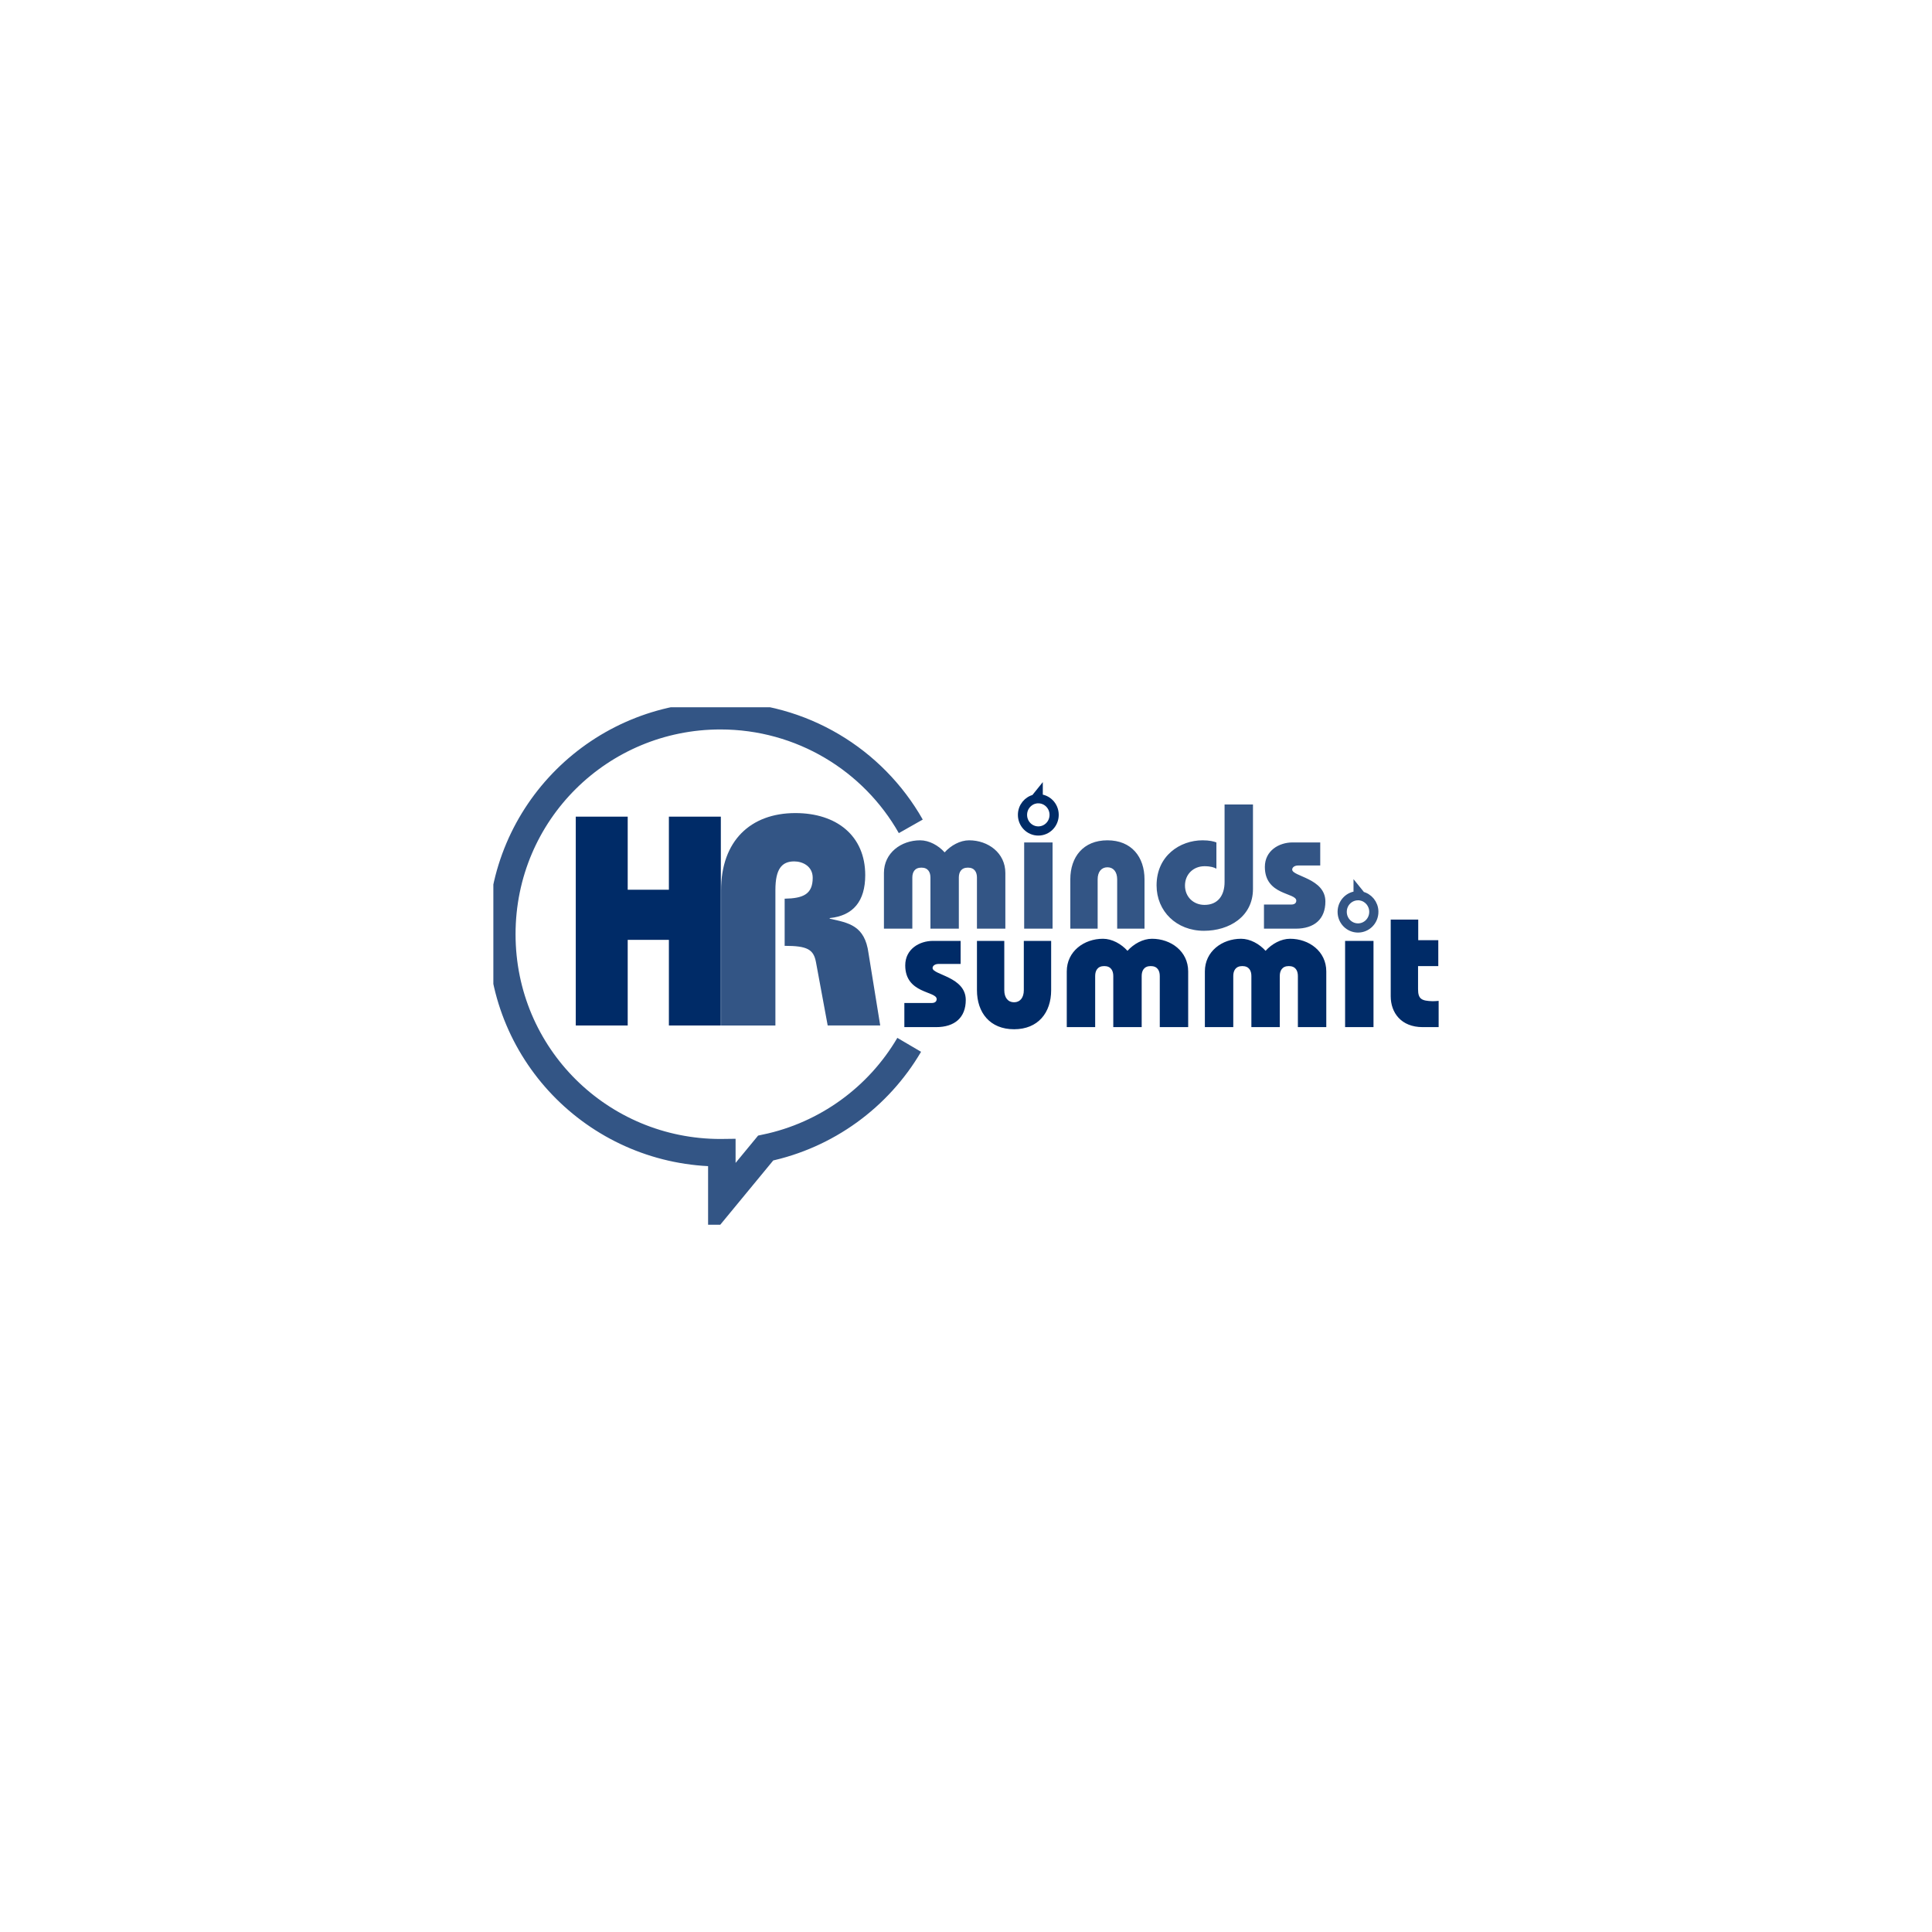 <svg width="280" height="280" viewBox="0 0 280 280" fill="none" xmlns="http://www.w3.org/2000/svg">
<g clip-path="url(#clip0_3907_85588)">
<path d="M112.377 148.62V128.991C112.377 125.965 113.285 124.841 115.102 124.841C116.314 124.841 117.784 125.532 117.784 127.219C117.784 129.597 116.4 130.202 113.718 130.245V137.077C117.005 137.077 117.916 137.593 118.259 139.455L119.955 148.62H127.568L125.873 138.157C125.338 134.105 122.975 133.747 120.249 133.142V133.056C123.666 132.71 125.396 130.592 125.396 126.83C125.396 121.123 121.244 117.837 115.274 117.837C108.787 117.837 104.504 121.858 104.504 129.035V148.621H112.376L112.377 148.62Z" fill="#002B67" fill-opacity="0.8"/>
<path d="M96.941 118.355V128.947H90.972V118.355H83.445V148.62H90.972V136.211H96.941V148.62H104.467V118.355H96.941Z" fill="#002B67"/>
<path d="M205.541 136.258V133.275H201.553V144.383C201.553 146.749 203.046 148.858 206.184 148.858H208.499V145.053C208.217 145.078 207.908 145.103 207.625 145.103C206.03 145.053 205.515 144.795 205.515 143.355V140.012H208.448V136.258H205.541ZM199.058 136.361H194.942V148.858H199.058V136.361ZM185.475 148.858V141.452C185.475 140.681 185.81 140.012 186.787 140.012C187.765 140.012 188.099 140.681 188.099 141.452V148.858H192.215V140.784C192.215 137.878 189.72 136.053 186.967 136.053C185.656 136.053 184.317 136.798 183.417 137.801C182.517 136.798 181.179 136.053 179.867 136.053C177.115 136.053 174.619 137.878 174.619 140.784V148.858H178.735V141.452C178.735 140.681 179.069 140.012 180.047 140.012C181.025 140.012 181.359 140.681 181.359 141.452V148.858H185.475ZM165.461 148.858V141.452C165.461 140.681 165.795 140.012 166.773 140.012C167.751 140.012 168.084 140.681 168.084 141.452V148.858H172.2V140.784C172.2 137.878 169.705 136.053 166.952 136.053C165.641 136.053 164.303 136.798 163.403 137.801C162.502 136.798 161.164 136.053 159.852 136.053C157.1 136.053 154.604 137.878 154.604 140.784V148.858H158.72V141.452C158.72 140.681 159.055 140.012 160.033 140.012C161.01 140.012 161.345 140.681 161.345 141.452V148.858H165.461ZM145.549 136.361H141.588V143.509C141.588 146.749 143.465 149.167 146.964 149.167C150.463 149.167 152.341 146.749 152.341 143.509V136.361H148.379V143.509C148.379 144.59 147.839 145.258 146.964 145.258C146.09 145.258 145.549 144.59 145.549 143.509V136.361ZM131.066 148.858H135.67C138.371 148.858 139.966 147.469 139.966 144.924C139.966 141.555 135.156 141.298 135.156 140.295C135.156 139.961 135.516 139.704 136.005 139.704H139.221V136.361H135.207C133.252 136.361 131.194 137.544 131.194 139.91C131.194 144.049 135.748 143.612 135.748 144.795C135.748 145.13 135.516 145.361 135.028 145.361H131.066V148.858Z" fill="#002B67"/>
<path d="M183.184 134.589H187.79C190.49 134.589 192.085 133.201 192.085 130.655C192.085 127.287 187.275 127.03 187.275 126.027C187.275 125.693 187.635 125.435 188.124 125.435H191.339V122.092H187.327C185.371 122.092 183.313 123.275 183.313 125.641C183.313 129.781 187.867 129.344 187.867 130.527C187.867 130.861 187.635 131.092 187.146 131.092H183.184V134.589ZM177.474 116.589V127.827C177.474 129.755 176.522 131.144 174.566 131.144C172.971 131.144 171.737 129.987 171.737 128.341C171.737 126.695 172.971 125.538 174.566 125.538C175.467 125.538 175.982 125.718 176.29 125.898V122.092C175.904 121.938 175.261 121.784 174.284 121.784C171.017 121.784 167.62 124.02 167.62 128.315C167.62 132.069 170.502 134.898 174.489 134.898C178.142 134.898 181.59 132.841 181.59 128.829V116.589H177.474ZM159.08 134.589V127.441C159.08 126.361 159.62 125.693 160.495 125.693C161.369 125.693 161.909 126.361 161.909 127.441V134.589H165.871V127.441C165.871 124.201 163.994 121.784 160.495 121.784C156.996 121.784 155.118 124.201 155.118 127.441V134.589H159.08ZM152.546 122.092H148.43V134.589H152.546V122.092ZM138.962 134.589V127.184C138.962 126.413 139.297 125.743 140.275 125.743C141.252 125.743 141.587 126.413 141.587 127.184V134.589H145.703V126.515C145.703 123.609 143.207 121.784 140.455 121.784C139.143 121.784 137.805 122.529 136.904 123.532C136.004 122.529 134.666 121.784 133.354 121.784C130.602 121.784 128.106 123.609 128.106 126.515V134.589H132.222V127.184C132.222 126.413 132.556 125.743 133.534 125.743C134.512 125.743 134.846 126.413 134.846 127.184V134.589H138.962Z" fill="#002B67" fill-opacity="0.8"/>
<path d="M148.188 118.095C148.188 119.401 149.221 120.432 150.48 120.432C151.739 120.432 152.773 119.401 152.773 118.095C152.773 116.789 151.739 115.758 150.48 115.758C150.475 115.758 150.47 115.758 150.465 115.758V115.238L150.006 115.807C148.972 116.028 148.188 116.958 148.188 118.095Z" stroke="#002B67" stroke-width="1.333"/>
<path d="M199.105 132.151C199.105 133.457 198.072 134.489 196.813 134.489C195.554 134.489 194.52 133.457 194.52 132.151C194.52 130.845 195.554 129.814 196.813 129.814C196.818 129.814 196.823 129.814 196.827 129.814V129.295L197.287 129.863C198.321 130.084 199.105 131.014 199.105 132.151Z" stroke="#002B67" stroke-opacity="0.8" stroke-width="1.333"/>
<path d="M131.998 119.76C126.541 110.13 116.187 103.725 104.407 103.725C87.013 103.725 72.726 117.696 72.726 135.393C72.726 153.09 87.014 167.061 104.408 167.061C104.477 167.061 104.546 167.06 104.614 167.059V174.088L110.964 166.384C119.8 164.533 127.318 159.013 131.768 151.425" stroke="#002B67" stroke-opacity="0.8" stroke-width="3.985" stroke-miterlimit="72.746"/>
</g>
<defs>
<clipPath id="clip0_3907_85588">
<rect width="137" height="75" fill="white" transform="translate(71.5 102.5)"/>
</clipPath>
</defs>
</svg>
